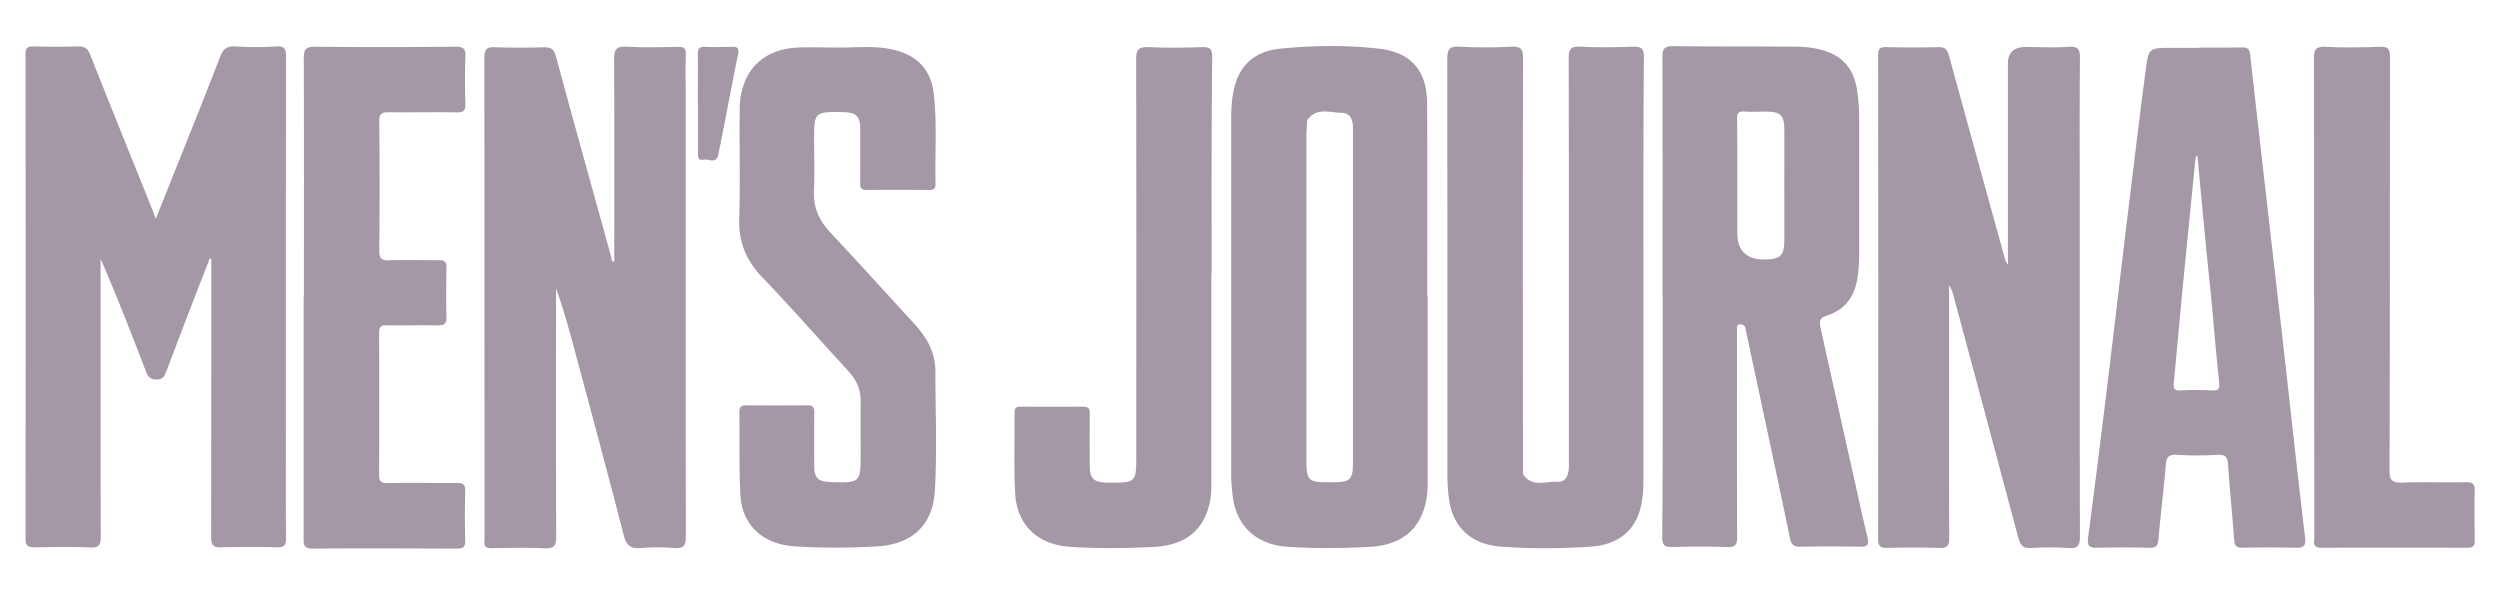 <svg width="185" height="44" fill="none" xmlns="http://www.w3.org/2000/svg"><path d="M11.529 16.194c1.615-4.067 3.22-8.006 4.757-11.987.224-.569.482-.816 1.144-.773a23.25 23.25 0 002.996 0c.628-.032.74.183.74.74-.011 9.176-.011 18.33-.011 27.495 0 2.726-.011 5.463.011 8.178 0 .493-.134.665-.662.654a75.168 75.168 0 00-4.117 0c-.696.033-.763-.246-.763-.804.011-6.654.011-13.286.011-19.93v-.6s-.079-.032-.112-.043c-.37.977-.763 1.932-1.133 2.908-.707 1.825-1.403 3.67-2.098 5.495-.135.322-.247.558-.707.558-.46 0-.629-.204-.774-.569-1.066-2.78-2.155-5.57-3.366-8.37v.772c0 6.59-.011 13.179.011 19.779 0 .622-.112.847-.819.815-1.346-.064-2.681-.032-4.04-.01-.482.01-.706-.076-.706-.623.011-11.955.011-23.889 0-35.844 0-.483.135-.622.628-.6a54.07 54.07 0 003.232 0c.504-.012.74.139.92.6 1.514 3.831 3.074 7.673 4.61 11.494.068.214.135.386.259.676l-.011-.01zm33.927 3.187c0-5.011.012-10.002-.01-14.981 0-.73.145-.987.953-.944 1.257.075 2.524.032 3.803.01.416 0 .561.13.55.526-.034 1.084-.011 2.168-.011 3.252 0 10.807 0 21.635.011 32.442 0 .654-.112.923-.875.87a14.06 14.06 0 00-2.423 0c-.775.064-1.1-.183-1.29-.924-1.201-4.657-2.458-9.315-3.703-13.951-.393-1.449-.797-2.908-1.313-4.346v.837c0 5.848-.011 11.686.011 17.535 0 .666-.145.902-.875.87-1.29-.065-2.591-.033-3.882-.011-.404 0-.617-.097-.55-.515.012-.108 0-.204 0-.312 0-11.815 0-23.63-.01-35.457 0-.665.19-.816.852-.783a56.15 56.15 0 003.557 0c.516-.011.729.139.875.633 1.346 4.968 2.737 9.927 4.106 14.895.011.13.011.28.224.376v-.022zm103.13.172V4.711c0-.823.442-1.234 1.324-1.234 1.055 0 2.098.064 3.153-.01.763-.065.853.214.853.869-.034 4.067-.012 8.134-.012 12.202 0 7.716-.011 15.453.012 23.17 0 .675-.157.9-.876.847a19.598 19.598 0 00-2.748 0c-.584.032-.774-.204-.92-.697-1.605-6-3.198-11.988-4.813-17.965a2.614 2.614 0 00-.326-.784v5.967c0 4.25-.011 8.489.011 12.739 0 .568-.145.762-.763.73a64.206 64.206 0 00-3.803 0c-.482.01-.696-.076-.696-.623.012-11.934.012-23.889 0-35.833 0-.462.113-.623.629-.601 1.256.032 2.524.032 3.803 0 .516-.01.685.172.808.622 1.391 5.055 2.782 10.131 4.185 15.186.011.032.045.064.157.279l.022-.022zm-42.937 2.318v13.286c0 .537.012 1.084-.067 1.62-.359 2.308-1.761 3.553-4.218 3.692-2.042.108-4.096.129-6.126-.01-2.21-.15-3.692-1.482-3.995-3.574-.078-.59-.134-1.18-.134-1.76V8.865c0-.88.045-1.75.292-2.598.448-1.61 1.638-2.49 3.287-2.661 2.457-.247 4.948-.28 7.405 0 2.345.279 3.489 1.642 3.511 3.992.034 4.765.012 9.53.012 14.295l.033-.011v-.01zm-5.531.183V9.476c0-.569-.157-1.116-.83-1.127-.841-.01-1.795-.397-2.468.43-.101.107-.101.29-.113.45-.01.311-.033.623-.033.923v23.696c0 1.792.067 1.856 1.952 1.835 1.29 0 1.492-.182 1.492-1.438V22.054zm21.497-1.771v14.981c0 .773-.011 1.546-.213 2.308-.416 1.706-1.683 2.736-3.636 2.876-2.232.15-4.465.172-6.698 0-2.244-.15-3.624-1.503-3.859-3.649a13.153 13.153 0 01-.101-1.62c0-10.27 0-20.552-.011-30.822 0-.698.157-.944.92-.901a37.46 37.46 0 003.803 0c.707-.033.886.15.886.847-.033 9.916-.011 19.822-.011 29.738v.698c0 .15 0 .343.079.45.662.87 1.615.419 2.457.462.617.032.808-.419.853-.923.033-.258.011-.515.011-.773 0-9.884.011-19.778-.011-29.662 0-.676.179-.88.886-.837 1.29.064 2.592.043 3.882 0 .628-.011.808.15.796.762-.044 5.355-.033 10.72-.033 16.065zM162.734 3.52c1.055 0 2.098.01 3.153-.01.449-.011.583.139.628.557.774 6.954 1.582 13.898 2.379 20.863.561 4.968 1.099 9.927 1.683 14.874.067.622-.113.74-.707.73a78.014 78.014 0 00-3.882 0c-.483.01-.628-.13-.662-.601-.135-1.857-.325-3.692-.449-5.538-.034-.526-.157-.773-.796-.74-.988.064-1.986.064-2.996 0-.617-.033-.763.182-.808.708-.157 1.835-.393 3.68-.55 5.538-.045.515-.213.654-.729.633a74.87 74.87 0 00-3.803 0c-.561.01-.741-.13-.685-.676.483-3.681.943-7.34 1.391-11.022.517-4.207.999-8.424 1.515-12.653.449-3.68.886-7.362 1.369-11.021.213-1.62.247-1.62 1.952-1.62h1.975l.022-.022zm-.134 8.006h-.079c-.034.14-.067.29-.079.43-.302 3.09-.617 6.18-.92 9.293-.224 2.35-.437 4.722-.661 7.072-.045.418.033.6.538.569a22.834 22.834 0 012.266 0c.539.032.595-.15.55-.633-.224-2.072-.393-4.143-.583-6.214-.371-3.51-.696-7.019-1.021-10.517h-.011zM62.028 3.52c1.313.01 2.637-.15 3.95.129 1.862.397 2.905 1.47 3.118 3.273.258 2.232.079 4.464.135 6.707 0 .344-.157.43-.482.43a328.14 328.14 0 00-4.612 0c-.505 0-.482-.269-.482-.59 0-1.31.011-2.63 0-3.94-.011-.954-.303-1.223-1.313-1.233-2.064-.033-2.098.01-2.098 2.007 0 1.266.045 2.521-.011 3.788-.067 1.288.404 2.275 1.29 3.198 2.064 2.2 4.095 4.443 6.126 6.664.942 1.009 1.57 2.136 1.57 3.53 0 2.952.135 5.925-.044 8.876-.157 2.5-1.683 3.939-4.33 4.078-2.02.107-4.04.129-6.048-.01-2.345-.15-3.882-1.568-4.006-3.778-.112-2.06-.044-4.11-.078-6.17 0-.387.146-.484.516-.484 1.503.01 3.007.01 4.521 0 .472-.01.505.215.505.558a258.6 258.6 0 000 3.939c0 .88.28 1.148 1.2 1.18 2.189.075 2.233.032 2.233-2.028 0-1.31-.01-2.63 0-3.939.012-.869-.303-1.588-.908-2.242-2.132-2.319-4.208-4.69-6.384-6.955-1.2-1.255-1.75-2.629-1.694-4.325.078-2.554.01-5.108.033-7.64 0-.516 0-1.042.101-1.546.404-2.114 1.908-3.37 4.185-3.477.999-.043 2.02 0 3.04 0h-.033zM22.49 21.946c0-5.88.012-11.74-.011-17.61 0-.655.112-.88.853-.88 3.444.043 6.889.032 10.333 0 .583 0 .808.107.774.708a53.663 53.663 0 000 3.552c.011.483-.146.601-.628.601-1.66-.032-3.332.01-5.015-.01-.539-.011-.73.096-.73.665.034 3.198.034 6.385 0 9.583 0 .623.213.73.774.708 1.212-.043 2.424 0 3.636-.01.415 0 .56.107.56.526-.01 1.234-.033 2.479 0 3.713.012.515-.213.6-.684.59-1.245-.032-2.468.01-3.713-.01-.45-.011-.584.128-.584.557.011 3.51.011 7.008 0 10.517 0 .483.135.601.628.601 1.695-.032 3.4 0 5.094-.01.483 0 .662.107.65.6a65.662 65.662 0 000 3.639c.012.45-.1.633-.616.622-3.557-.01-7.113-.032-10.659 0-.73 0-.684-.354-.684-.816V21.947h.022zm67.15-1.706v15.218c0 .418.01.815-.035 1.234-.303 2.35-1.694 3.638-4.184 3.777-2.065.108-4.14.13-6.205 0-2.423-.15-3.972-1.62-4.095-3.96-.1-1.974-.034-3.96-.045-5.934 0-.376.112-.494.505-.483 1.503.01 3.007.01 4.522 0 .437 0 .55.14.538.526a213.564 213.564 0 000 3.788c0 1.052.292 1.298 1.391 1.31 2.02.01 2.053-.012 2.053-1.976 0-9.776.012-19.563-.01-29.34 0-.773.224-.944.986-.912 1.29.064 2.592.043 3.882 0 .595-.01.763.14.763.73-.067 5.323-.044 10.667-.044 16.022h-.023zm81.599 1.824c0-5.924.011-11.847-.011-17.75 0-.697.19-.88.908-.848 1.313.065 2.637.043 3.95 0 .662-.032.774.183.774.773-.011 10.195 0 20.38-.034 30.575 0 .772.224.923.987.901 1.549-.064 3.119 0 4.668-.032.482-.01.662.129.65.6-.033 1.235-.011 2.48 0 3.714 0 .386-.112.537-.538.537-3.602-.011-7.214-.011-10.816 0-.695 0-.516-.451-.516-.784-.011-5.892-.011-11.783-.011-17.675l-.011-.01zM51.639 7.62c0-1.202.01-2.415 0-3.617 0-.386.1-.558.538-.537.65.033 1.29.011 1.941 0 .393-.01.595.043.505.515-.505 2.49-.965 4.99-1.47 7.48-.145.698-.729.28-1.11.355-.416.075-.393-.247-.393-.494V7.63l-.011-.01zm71.389 14.305c0-5.892.012-11.805-.011-17.697 0-.622.135-.815.83-.815 3.041.043 6.081.01 9.122.043.449 0 .92.043 1.357.128 1.908.355 2.884 1.395 3.119 3.23.101.709.135 1.439.135 2.147v9.884c0 .622-.045 1.234-.146 1.835-.224 1.299-.92 2.254-2.244 2.672-.538.172-.561.419-.482.848.875 3.939 1.75 7.888 2.636 11.826.27 1.256.55 2.5.853 3.756.112.483.034.698-.572.677a98.631 98.631 0 00-4.365 0c-.504.01-.695-.14-.796-.602-.965-4.657-1.975-9.315-2.962-13.961l-.337-1.578c-.045-.215-.157-.311-.37-.311-.292 0-.258.204-.258.375v.537c0 4.947-.011 9.884.011 14.831 0 .569-.134.762-.74.73a63.247 63.247 0 00-4.039 0c-.617.01-.763-.15-.763-.73.045-5.956.034-11.912.034-17.847l-.012.022zm5.532-8.167v3.466c0 1.36.71 2.018 2.131 1.975 1.032-.032 1.324-.29 1.347-1.31.011-1.362 0-2.725 0-4.077 0-1.438.011-2.876 0-4.314-.012-.945-.303-1.224-1.235-1.235-.561-.01-1.133.033-1.694-.01-.482-.033-.583.15-.561.568.012 1.675.012 3.306.012 4.948v-.011z" fill="#A498A6"/></svg>